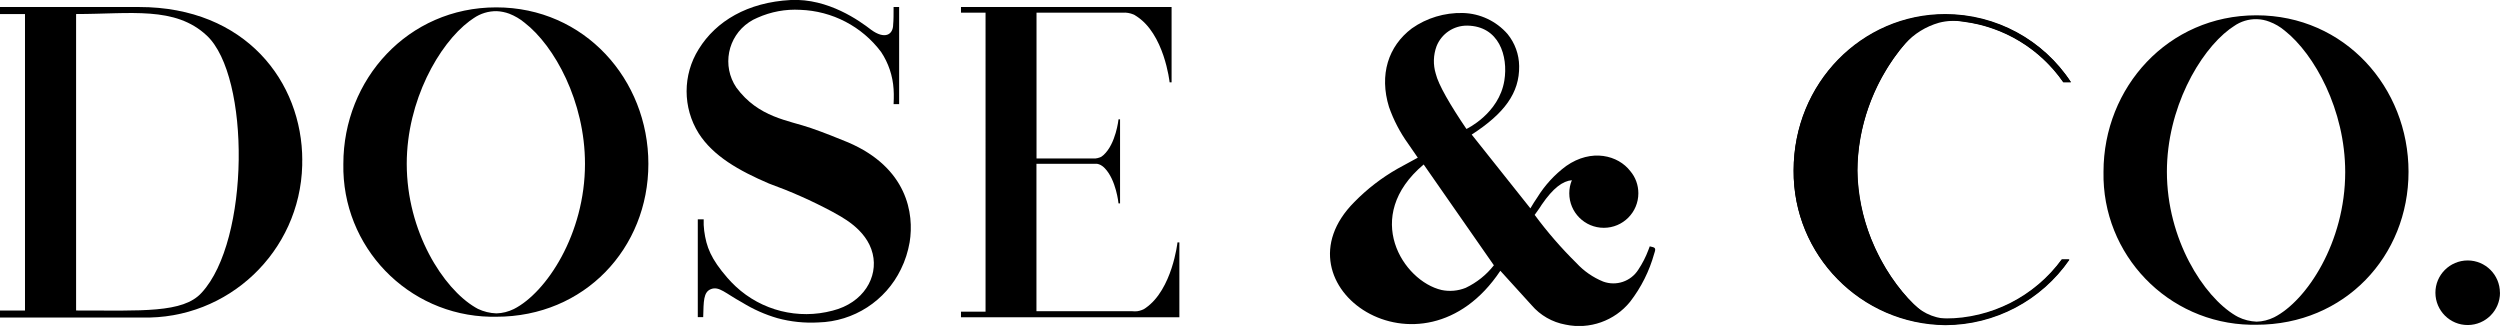 <?xml version="1.0" encoding="UTF-8"?><svg id="Layer_1" xmlns="http://www.w3.org/2000/svg" viewBox="0 0 356.12 46.43"><g id="AW"><path d="M343.09,24.47c0-12-9.08-22.29-21.67-22.29s-21.78,10.27-21.78,22.29c-.23,11.81,9.16,21.56,20.96,21.79,.27,0,.55,0,.82,0,12.58,0,21.67-9.77,21.67-21.79Zm-34.42,0c0-9,4.6-17.07,8.93-20.32,.2-.15,.4-.29,.61-.42,.96-.68,2.11-1.03,3.29-1,.61,.02,1.2,.14,1.77,.36,.8,.3,1.54,.73,2.19,1.28,4.23,3.35,8.61,11.27,8.61,20.15,0,10-5.49,18.33-10.13,20.68-.78,.38-1.62,.6-2.49,.62-.92-.04-1.82-.26-2.64-.67-.13-.06-.26-.13-.38-.21-4.55-2.71-9.76-10.86-9.76-20.47h0Z"/><path d="M277.11,45.37h-.37c-.91,0-1.79-.25-2.57-.71-4.05-3-9.59-11-9.59-20.39,0-10.19,6.12-18.53,10.19-21.08,.43-.17,.88-.27,1.34-.3h1c6.71-.01,13,3.28,16.82,8.8h1.07c-3.95-6.04-10.67-9.68-17.89-9.69-11.9,0-21.61,9.82-21.61,22.24-.09,12.04,9.57,21.88,21.61,22,7.06-.02,13.66-3.5,17.67-9.31h-1.08c-3.87,5.29-10.03,8.43-16.59,8.44Z"/><path d="M43.06,22.85C43.06,11.67,35,1,19.81,1H0V2H3.56V44.23H0v1H20.2c12.3,.33,22.53-9.38,22.85-21.67,0-.24,0-.47,0-.71ZM10.84,44.23V2c7.78,0,14.1-1.16,18.62,3.07,6.21,5.81,6.15,29.18-.74,36.63-2.65,2.93-8.52,2.53-17.88,2.53Z"/><path d="M167.73,34.53s-.73,6.68-4.52,9.33l-.21,.14c-.12,.07-.24,.12-.37,.17-.19,.07-.4,.13-.6,.16-.26,.03-.51,.03-.77,0h-13.62V23.33h8c.14,0,.27,0,.41,0h.21c.1,.02,.19,.04,.28,.07,.18,.06,.34,.15,.49,.26,.13,.09,.24,.2,.35,.31,1.62,1.68,1.95,5,1.95,5h.22v-11.97h-.22s-.36,3.47-2.13,5.08c-.09,.08-.19,.16-.29,.23-.1,.06-.21,.11-.32,.14-.17,.06-.35,.1-.53,.12h-8.41V1.8h12.29c.52-.03,1.04,.06,1.52,.26,.12,.05,.23,.11,.33,.19,4.08,2.51,4.82,9.48,4.82,9.48h.28V1h-30v.8h3.5V44.4h-3.5v.79h31.11v-10.66h-.27Z"/><path d="M235,35.1c-.05,.17-.08,.21-.18,.48-.37,1-.86,1.95-1.45,2.84-1.06,1.67-3.14,2.37-5,1.69-1.45-.59-2.75-1.49-3.81-2.64-2.16-2.13-4.15-4.42-5.95-6.86,0,0,.84-1.15,1-1.45,1.63-2.38,3-3.38,4.3-3.49-.25,.59-.37,1.22-.37,1.86,0,2.72,2.2,4.92,4.92,4.92s4.92-2.2,4.92-4.92h0c0-1.16-.4-2.28-1.15-3.16-1.71-2.23-5.5-3.27-9.14-.72-1.63,1.21-3.02,2.72-4.09,4.45-.34,.51-.67,1-1,1.58l-8.36-10.51c4.64-3,6.82-5.93,6.76-9.76-.02-1.66-.6-3.27-1.65-4.56-1.61-1.85-3.93-2.94-6.38-3-2.59-.06-5.13,.7-7.25,2.19-3.38,2.54-4.67,6.62-3.26,11.2,.65,1.86,1.57,3.62,2.72,5.22l1.38,2s-1.14,.61-2.86,1.56c-2.27,1.29-4.35,2.89-6.17,4.75-11.88,11.9,9.58,26.65,20.79,9.8l4.45,4.9c1.24,1.45,2.95,2.43,4.83,2.77,3.43,.73,6.99-.53,9.2-3.25,1.58-2.04,2.75-4.38,3.44-6.87,.28-.81,.17-.86-.64-1.03Zm-30.37-28.51c.71-1.79,2.44-2.96,4.37-2.94,4.53,.06,5.86,4.32,5.29,7.83-.77,4.73-5.4,6.89-5.4,6.89-2.3-3.39-4-6.31-4.37-7.87-.39-1.28-.35-2.65,.11-3.91Zm4.16,34.41c-1.09,.44-2.29,.55-3.44,.31-5.48-1.27-11.39-10.45-2.55-17.88l10,14.36c-1.07,1.37-2.44,2.46-4.01,3.21Z"/><path d="M272.59,43.33c-.27-.26-.54-.54-.82-.84-4.5-5.01-7.05-11.47-7.19-18.2,.07-6.21,2.18-12.22,6-17.11,.26-.33,.52-.65,.78-.94,1.3-1.43,2.98-2.47,4.84-3,1.15-.3,2.36-.35,3.53-.14,5.74,.74,10.89,3.87,14.18,8.63h1.09c-3.95-6.03-10.68-9.66-17.89-9.65-11.9,0-21.61,9.82-21.61,22.24-.09,12.03,9.58,21.87,21.61,22,7.06-.02,13.66-3.5,17.67-9.31h-1.08c-3.57,4.89-9.11,7.96-15.14,8.41h-.44c-2.05,.11-4.06-.65-5.53-2.09Z"/><path d="M356.12,41.69c0,2.54-2.05,4.6-4.59,4.61s-4.6-2.05-4.61-4.59,2.05-4.6,4.59-4.61h0c2.54,0,4.59,2.05,4.6,4.59Z"/><path d="M92.36,23.34c0-12-9.08-22.29-21.67-22.29s-21.78,10.27-21.78,22.29c-.23,11.8,9.15,21.55,20.95,21.78,.28,0,.55,0,.83,0,12.59,0,21.67-9.76,21.67-21.78Zm-34.42,0c0-9,4.6-17.08,8.93-20.33,.2-.15,.4-.29,.6-.42,.97-.67,2.12-1.02,3.3-1,.6,.03,1.2,.15,1.77,.36,.79,.31,1.53,.74,2.18,1.28,4.28,3.31,8.61,11.23,8.61,20.11,0,10-5.49,18.33-10.13,20.68-.78,.38-1.62,.6-2.49,.62-.91-.03-1.81-.25-2.63-.64l-.39-.22c-4.55-2.69-9.75-10.78-9.75-20.44Z"/><path d="M115.54,18.25c-3.24-1.13-7.49-1.49-10.65-5.78-2.07-3.07-1.26-7.23,1.81-9.3,.37-.25,.77-.47,1.19-.64,1.92-.86,4.01-1.25,6.11-1.13,4.55,.16,8.78,2.36,11.51,6,1.05,1.58,1.66,3.4,1.78,5.29,.07,.87,0,2.14,0,2.14h.79V1h-.79c0,1,0,1.91-.06,2.47,0,1.52-1.23,2.17-3.14,.77C122.48,3,118-.26,112.64,0c-6.15,.33-10.64,3-13.11,7-2.3,3.67-2.3,8.33,0,12,2.07,3.24,5.73,5.31,10,7.14,3.09,1.12,6.1,2.45,9,4,1.1,.64,4.92,2.41,5.78,6,.81,3.34-1.3,7-5.71,8.11-4.89,1.3-10.1,0-13.8-3.45-.4-.37-.79-.78-1.18-1.22-2.35-2.71-3-4.39-3.31-6.72-.07-.54-.09-1.08-.07-1.62h-.84v13.93h.77c.07-2.21,0-3.59,1.14-4s2,.59,4.43,1.93c1.56,.96,3.24,1.71,5,2.22,1.9,.52,3.87,.72,5.84,.61,5.03-.13,9.57-3.06,11.76-7.59,.6-1.21,1.01-2.51,1.24-3.84,.66-4.05-.32-10.6-8.77-14.22-1.61-.66-3.36-1.37-5.27-2.03Z"/></g></svg>